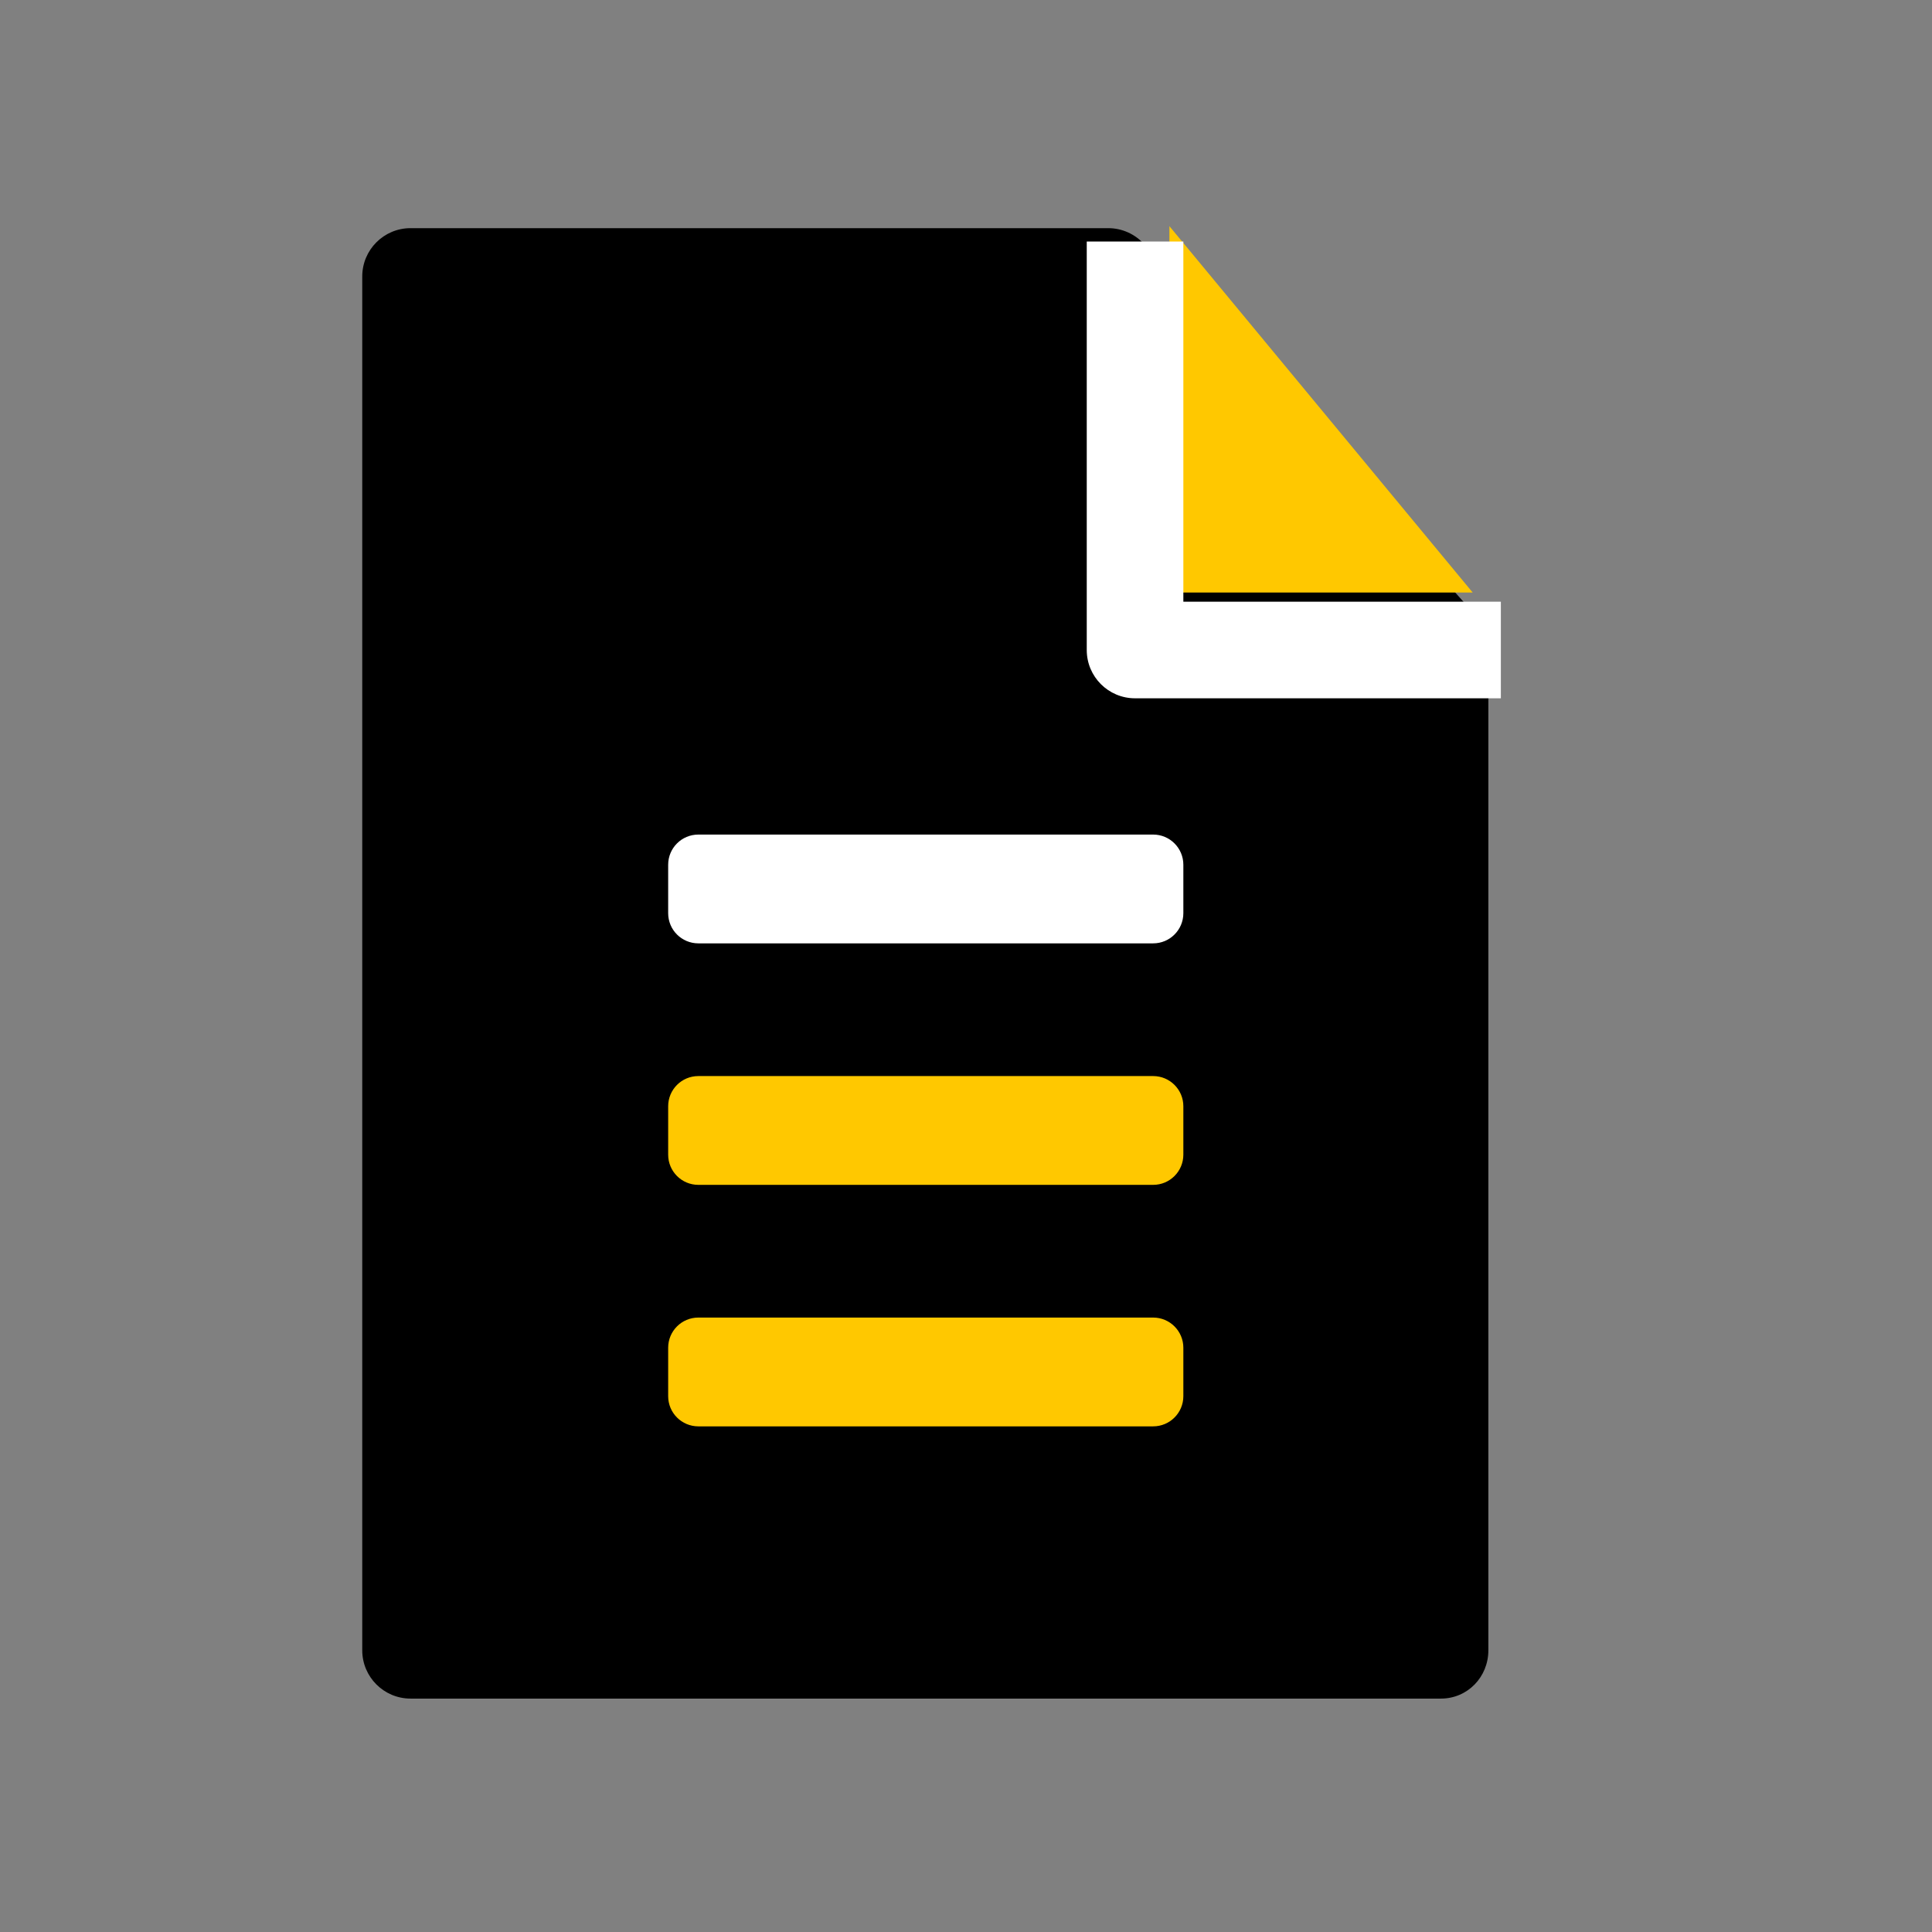 <?xml version="1.0" encoding="UTF-8"?> <svg xmlns="http://www.w3.org/2000/svg" width="32" height="32" viewBox="0 0 32 32" fill="none"><rect x="0" y="0" width="32" height="32" fill="#808080" stroke="none"/><path d="M6.8 3.779H18.356C18.583 3.779 18.8 3.876 18.952 4.046L24.463 10.217C24.594 10.364 24.652 10.56 24.652 10.757V27.334C24.652 27.776 24.308 28.134 23.867 28.134H6.8C6.358 28.134 6 27.776 6 27.334V4.579C6 4.137 6.358 3.779 6.8 3.779Z" fill="black"></path><path d="M24.392 9.814H19.369L19.369 3.746L24.392 9.814Z" fill="#FFC800"></path><path d="M11.067 18.323C11.067 18.047 11.29 17.823 11.567 17.823H19.1C19.376 17.823 19.6 18.047 19.6 18.323V19.125C19.6 19.401 19.376 19.625 19.1 19.625H11.567C11.29 19.625 11.067 19.401 11.067 19.125V18.323Z" fill="#FFC800"></path><path d="M11.067 22.323C11.067 22.047 11.29 21.823 11.567 21.823H19.1C19.376 21.823 19.6 22.047 19.6 22.323V23.125C19.6 23.401 19.376 23.625 19.1 23.625H11.567C11.29 23.625 11.067 23.401 11.067 23.125V22.323Z" fill="#FFC800"></path><path fill-rule="evenodd" clip-rule="evenodd" d="M18.8 11.566H24.859V9.966H19.6V4H18V10.766C18 11.208 18.358 11.566 18.8 11.566ZM11.567 13.823C11.29 13.823 11.067 14.047 11.067 14.323V15.125C11.067 15.401 11.29 15.625 11.567 15.625H19.1C19.376 15.625 19.6 15.401 19.6 15.125V14.323C19.6 14.047 19.376 13.823 19.1 13.823H11.567Z" fill="white"></path></svg> 